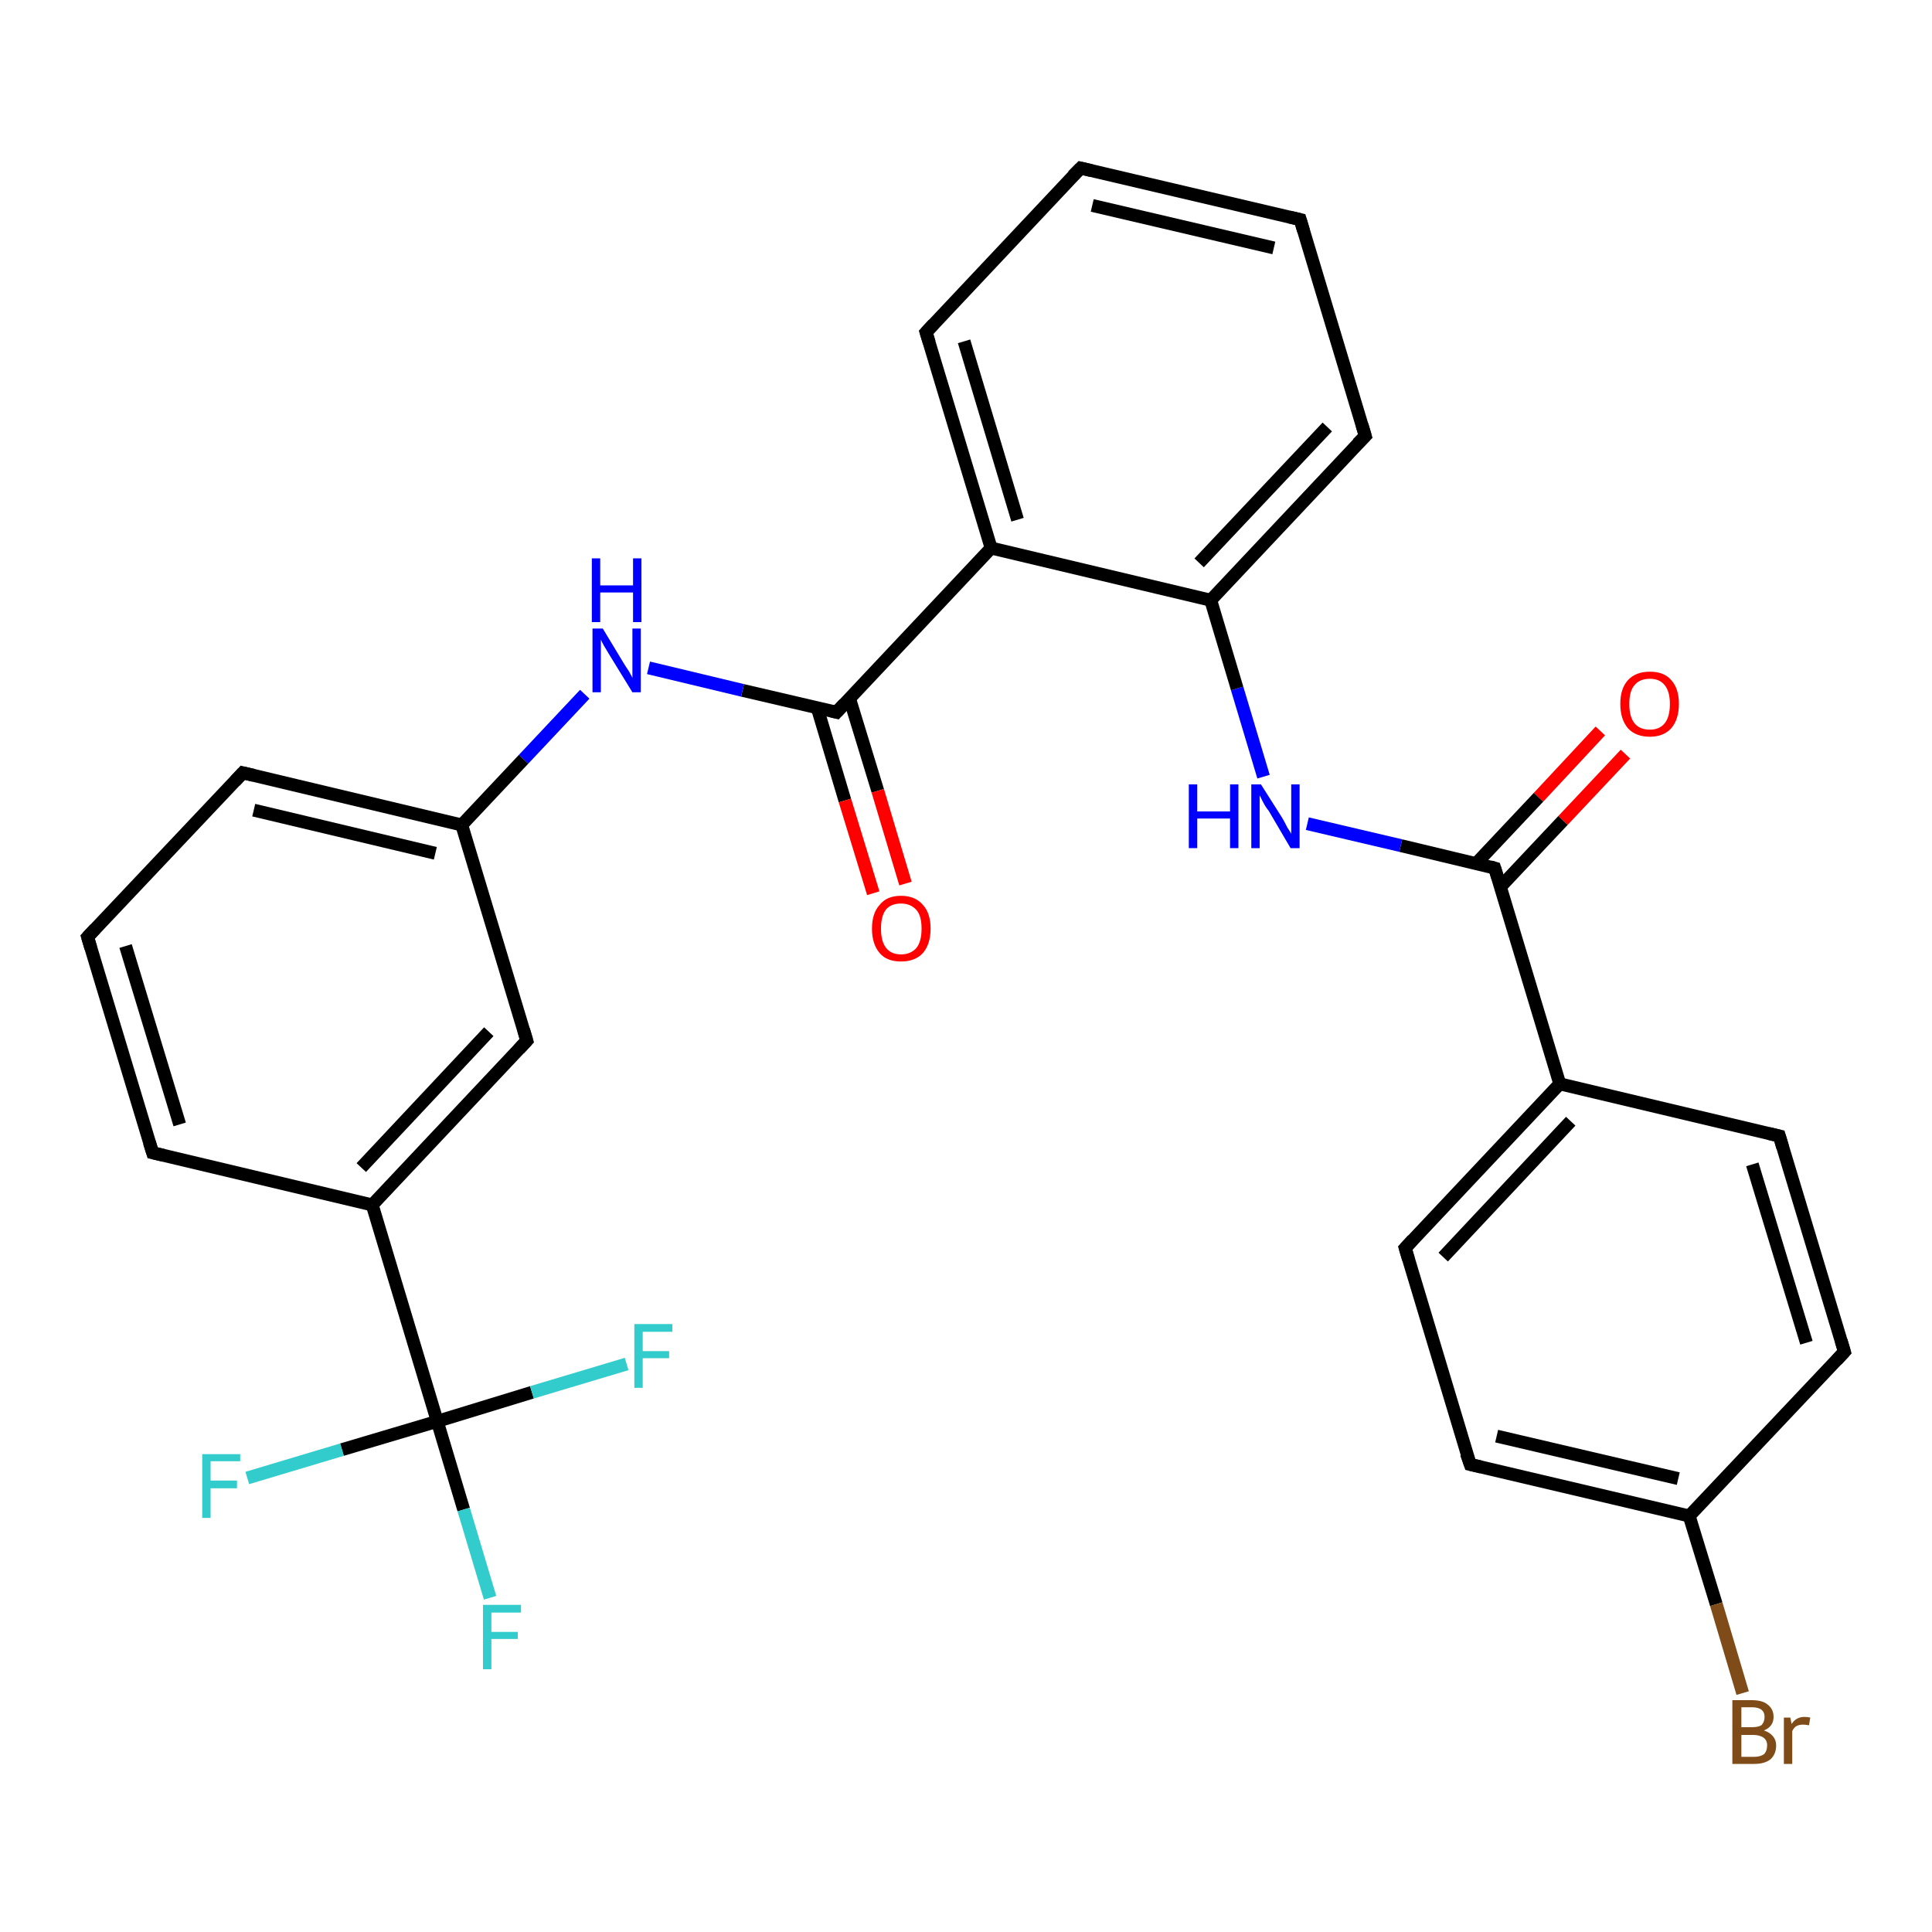 <?xml version='1.0' encoding='iso-8859-1'?>
<svg version='1.1' baseProfile='full'
              xmlns='http://www.w3.org/2000/svg'
                      xmlns:rdkit='http://www.rdkit.org/xml'
                      xmlns:xlink='http://www.w3.org/1999/xlink'
                  xml:space='preserve'
width='300px' height='300px' viewBox='0 0 300 300'>
<!-- END OF HEADER -->
<rect style='opacity:1.0;fill:#FFFFFF;stroke:none' width='300.0' height='300.0' x='0.0' y='0.0'> </rect>
<path class='bond-0 atom-0 atom-1' d='M 252.4,117.1 L 242.7,127.4' style='fill:none;fill-rule:evenodd;stroke:#FF0000;stroke-width:2.0px;stroke-linecap:butt;stroke-linejoin:miter;stroke-opacity:1' />
<path class='bond-0 atom-0 atom-1' d='M 242.7,127.4 L 233.0,137.7' style='fill:none;fill-rule:evenodd;stroke:#000000;stroke-width:2.0px;stroke-linecap:butt;stroke-linejoin:miter;stroke-opacity:1' />
<path class='bond-0 atom-0 atom-1' d='M 248.5,113.5 L 238.9,123.8' style='fill:none;fill-rule:evenodd;stroke:#FF0000;stroke-width:2.0px;stroke-linecap:butt;stroke-linejoin:miter;stroke-opacity:1' />
<path class='bond-0 atom-0 atom-1' d='M 238.9,123.8 L 229.2,134.1' style='fill:none;fill-rule:evenodd;stroke:#000000;stroke-width:2.0px;stroke-linecap:butt;stroke-linejoin:miter;stroke-opacity:1' />
<path class='bond-1 atom-1 atom-2' d='M 232.1,134.8 L 217.5,131.3' style='fill:none;fill-rule:evenodd;stroke:#000000;stroke-width:2.0px;stroke-linecap:butt;stroke-linejoin:miter;stroke-opacity:1' />
<path class='bond-1 atom-1 atom-2' d='M 217.5,131.3 L 203.0,127.9' style='fill:none;fill-rule:evenodd;stroke:#0000FF;stroke-width:2.0px;stroke-linecap:butt;stroke-linejoin:miter;stroke-opacity:1' />
<path class='bond-2 atom-2 atom-3' d='M 196.2,120.6 L 192.1,106.9' style='fill:none;fill-rule:evenodd;stroke:#0000FF;stroke-width:2.0px;stroke-linecap:butt;stroke-linejoin:miter;stroke-opacity:1' />
<path class='bond-2 atom-2 atom-3' d='M 192.1,106.9 L 188.0,93.2' style='fill:none;fill-rule:evenodd;stroke:#000000;stroke-width:2.0px;stroke-linecap:butt;stroke-linejoin:miter;stroke-opacity:1' />
<path class='bond-3 atom-3 atom-4' d='M 188.0,93.2 L 212.0,67.7' style='fill:none;fill-rule:evenodd;stroke:#000000;stroke-width:2.0px;stroke-linecap:butt;stroke-linejoin:miter;stroke-opacity:1' />
<path class='bond-3 atom-3 atom-4' d='M 186.2,87.4 L 206.1,66.3' style='fill:none;fill-rule:evenodd;stroke:#000000;stroke-width:2.0px;stroke-linecap:butt;stroke-linejoin:miter;stroke-opacity:1' />
<path class='bond-4 atom-4 atom-5' d='M 212.0,67.7 L 201.9,34.1' style='fill:none;fill-rule:evenodd;stroke:#000000;stroke-width:2.0px;stroke-linecap:butt;stroke-linejoin:miter;stroke-opacity:1' />
<path class='bond-5 atom-5 atom-6' d='M 201.9,34.1 L 167.8,26.1' style='fill:none;fill-rule:evenodd;stroke:#000000;stroke-width:2.0px;stroke-linecap:butt;stroke-linejoin:miter;stroke-opacity:1' />
<path class='bond-5 atom-5 atom-6' d='M 197.8,38.5 L 169.6,31.9' style='fill:none;fill-rule:evenodd;stroke:#000000;stroke-width:2.0px;stroke-linecap:butt;stroke-linejoin:miter;stroke-opacity:1' />
<path class='bond-6 atom-6 atom-7' d='M 167.8,26.1 L 143.8,51.6' style='fill:none;fill-rule:evenodd;stroke:#000000;stroke-width:2.0px;stroke-linecap:butt;stroke-linejoin:miter;stroke-opacity:1' />
<path class='bond-7 atom-7 atom-8' d='M 143.8,51.6 L 153.9,85.1' style='fill:none;fill-rule:evenodd;stroke:#000000;stroke-width:2.0px;stroke-linecap:butt;stroke-linejoin:miter;stroke-opacity:1' />
<path class='bond-7 atom-7 atom-8' d='M 149.7,53.0 L 158.0,80.7' style='fill:none;fill-rule:evenodd;stroke:#000000;stroke-width:2.0px;stroke-linecap:butt;stroke-linejoin:miter;stroke-opacity:1' />
<path class='bond-8 atom-8 atom-9' d='M 153.9,85.1 L 129.9,110.6' style='fill:none;fill-rule:evenodd;stroke:#000000;stroke-width:2.0px;stroke-linecap:butt;stroke-linejoin:miter;stroke-opacity:1' />
<path class='bond-9 atom-9 atom-10' d='M 126.9,109.9 L 131.2,124.3' style='fill:none;fill-rule:evenodd;stroke:#000000;stroke-width:2.0px;stroke-linecap:butt;stroke-linejoin:miter;stroke-opacity:1' />
<path class='bond-9 atom-9 atom-10' d='M 131.2,124.3 L 135.6,138.7' style='fill:none;fill-rule:evenodd;stroke:#FF0000;stroke-width:2.0px;stroke-linecap:butt;stroke-linejoin:miter;stroke-opacity:1' />
<path class='bond-9 atom-9 atom-10' d='M 131.9,108.4 L 136.3,122.8' style='fill:none;fill-rule:evenodd;stroke:#000000;stroke-width:2.0px;stroke-linecap:butt;stroke-linejoin:miter;stroke-opacity:1' />
<path class='bond-9 atom-9 atom-10' d='M 136.3,122.8 L 140.6,137.2' style='fill:none;fill-rule:evenodd;stroke:#FF0000;stroke-width:2.0px;stroke-linecap:butt;stroke-linejoin:miter;stroke-opacity:1' />
<path class='bond-10 atom-9 atom-11' d='M 129.9,110.6 L 115.3,107.2' style='fill:none;fill-rule:evenodd;stroke:#000000;stroke-width:2.0px;stroke-linecap:butt;stroke-linejoin:miter;stroke-opacity:1' />
<path class='bond-10 atom-9 atom-11' d='M 115.3,107.2 L 100.7,103.7' style='fill:none;fill-rule:evenodd;stroke:#0000FF;stroke-width:2.0px;stroke-linecap:butt;stroke-linejoin:miter;stroke-opacity:1' />
<path class='bond-11 atom-11 atom-12' d='M 90.8,107.8 L 81.3,117.9' style='fill:none;fill-rule:evenodd;stroke:#0000FF;stroke-width:2.0px;stroke-linecap:butt;stroke-linejoin:miter;stroke-opacity:1' />
<path class='bond-11 atom-11 atom-12' d='M 81.3,117.9 L 71.7,128.1' style='fill:none;fill-rule:evenodd;stroke:#000000;stroke-width:2.0px;stroke-linecap:butt;stroke-linejoin:miter;stroke-opacity:1' />
<path class='bond-12 atom-12 atom-13' d='M 71.7,128.1 L 37.7,120.0' style='fill:none;fill-rule:evenodd;stroke:#000000;stroke-width:2.0px;stroke-linecap:butt;stroke-linejoin:miter;stroke-opacity:1' />
<path class='bond-12 atom-12 atom-13' d='M 67.6,132.5 L 39.4,125.8' style='fill:none;fill-rule:evenodd;stroke:#000000;stroke-width:2.0px;stroke-linecap:butt;stroke-linejoin:miter;stroke-opacity:1' />
<path class='bond-13 atom-13 atom-14' d='M 37.7,120.0 L 13.6,145.5' style='fill:none;fill-rule:evenodd;stroke:#000000;stroke-width:2.0px;stroke-linecap:butt;stroke-linejoin:miter;stroke-opacity:1' />
<path class='bond-14 atom-14 atom-15' d='M 13.6,145.5 L 23.7,179.0' style='fill:none;fill-rule:evenodd;stroke:#000000;stroke-width:2.0px;stroke-linecap:butt;stroke-linejoin:miter;stroke-opacity:1' />
<path class='bond-14 atom-14 atom-15' d='M 19.5,146.9 L 27.9,174.6' style='fill:none;fill-rule:evenodd;stroke:#000000;stroke-width:2.0px;stroke-linecap:butt;stroke-linejoin:miter;stroke-opacity:1' />
<path class='bond-15 atom-15 atom-16' d='M 23.7,179.0 L 57.8,187.1' style='fill:none;fill-rule:evenodd;stroke:#000000;stroke-width:2.0px;stroke-linecap:butt;stroke-linejoin:miter;stroke-opacity:1' />
<path class='bond-16 atom-16 atom-17' d='M 57.8,187.1 L 67.9,220.7' style='fill:none;fill-rule:evenodd;stroke:#000000;stroke-width:2.0px;stroke-linecap:butt;stroke-linejoin:miter;stroke-opacity:1' />
<path class='bond-17 atom-17 atom-18' d='M 67.9,220.7 L 72.0,234.4' style='fill:none;fill-rule:evenodd;stroke:#000000;stroke-width:2.0px;stroke-linecap:butt;stroke-linejoin:miter;stroke-opacity:1' />
<path class='bond-17 atom-17 atom-18' d='M 72.0,234.4 L 76.1,248.1' style='fill:none;fill-rule:evenodd;stroke:#33CCCC;stroke-width:2.0px;stroke-linecap:butt;stroke-linejoin:miter;stroke-opacity:1' />
<path class='bond-18 atom-17 atom-19' d='M 67.9,220.7 L 53.1,225.1' style='fill:none;fill-rule:evenodd;stroke:#000000;stroke-width:2.0px;stroke-linecap:butt;stroke-linejoin:miter;stroke-opacity:1' />
<path class='bond-18 atom-17 atom-19' d='M 53.1,225.1 L 38.4,229.5' style='fill:none;fill-rule:evenodd;stroke:#33CCCC;stroke-width:2.0px;stroke-linecap:butt;stroke-linejoin:miter;stroke-opacity:1' />
<path class='bond-19 atom-17 atom-20' d='M 67.9,220.7 L 82.6,216.2' style='fill:none;fill-rule:evenodd;stroke:#000000;stroke-width:2.0px;stroke-linecap:butt;stroke-linejoin:miter;stroke-opacity:1' />
<path class='bond-19 atom-17 atom-20' d='M 82.6,216.2 L 97.3,211.8' style='fill:none;fill-rule:evenodd;stroke:#33CCCC;stroke-width:2.0px;stroke-linecap:butt;stroke-linejoin:miter;stroke-opacity:1' />
<path class='bond-20 atom-16 atom-21' d='M 57.8,187.1 L 81.8,161.6' style='fill:none;fill-rule:evenodd;stroke:#000000;stroke-width:2.0px;stroke-linecap:butt;stroke-linejoin:miter;stroke-opacity:1' />
<path class='bond-20 atom-16 atom-21' d='M 56.1,181.3 L 75.9,160.2' style='fill:none;fill-rule:evenodd;stroke:#000000;stroke-width:2.0px;stroke-linecap:butt;stroke-linejoin:miter;stroke-opacity:1' />
<path class='bond-21 atom-1 atom-22' d='M 232.1,134.8 L 242.2,168.3' style='fill:none;fill-rule:evenodd;stroke:#000000;stroke-width:2.0px;stroke-linecap:butt;stroke-linejoin:miter;stroke-opacity:1' />
<path class='bond-22 atom-22 atom-23' d='M 242.2,168.3 L 218.2,193.8' style='fill:none;fill-rule:evenodd;stroke:#000000;stroke-width:2.0px;stroke-linecap:butt;stroke-linejoin:miter;stroke-opacity:1' />
<path class='bond-22 atom-22 atom-23' d='M 243.9,174.1 L 224.1,195.2' style='fill:none;fill-rule:evenodd;stroke:#000000;stroke-width:2.0px;stroke-linecap:butt;stroke-linejoin:miter;stroke-opacity:1' />
<path class='bond-23 atom-23 atom-24' d='M 218.2,193.8 L 228.3,227.4' style='fill:none;fill-rule:evenodd;stroke:#000000;stroke-width:2.0px;stroke-linecap:butt;stroke-linejoin:miter;stroke-opacity:1' />
<path class='bond-24 atom-24 atom-25' d='M 228.3,227.4 L 262.3,235.4' style='fill:none;fill-rule:evenodd;stroke:#000000;stroke-width:2.0px;stroke-linecap:butt;stroke-linejoin:miter;stroke-opacity:1' />
<path class='bond-24 atom-24 atom-25' d='M 232.4,223.0 L 260.6,229.6' style='fill:none;fill-rule:evenodd;stroke:#000000;stroke-width:2.0px;stroke-linecap:butt;stroke-linejoin:miter;stroke-opacity:1' />
<path class='bond-25 atom-25 atom-26' d='M 262.3,235.4 L 266.5,249.1' style='fill:none;fill-rule:evenodd;stroke:#000000;stroke-width:2.0px;stroke-linecap:butt;stroke-linejoin:miter;stroke-opacity:1' />
<path class='bond-25 atom-25 atom-26' d='M 266.5,249.1 L 270.6,262.9' style='fill:none;fill-rule:evenodd;stroke:#7F4C19;stroke-width:2.0px;stroke-linecap:butt;stroke-linejoin:miter;stroke-opacity:1' />
<path class='bond-26 atom-25 atom-27' d='M 262.3,235.4 L 286.4,209.9' style='fill:none;fill-rule:evenodd;stroke:#000000;stroke-width:2.0px;stroke-linecap:butt;stroke-linejoin:miter;stroke-opacity:1' />
<path class='bond-27 atom-27 atom-28' d='M 286.4,209.9 L 276.3,176.4' style='fill:none;fill-rule:evenodd;stroke:#000000;stroke-width:2.0px;stroke-linecap:butt;stroke-linejoin:miter;stroke-opacity:1' />
<path class='bond-27 atom-27 atom-28' d='M 280.5,208.5 L 272.1,180.8' style='fill:none;fill-rule:evenodd;stroke:#000000;stroke-width:2.0px;stroke-linecap:butt;stroke-linejoin:miter;stroke-opacity:1' />
<path class='bond-28 atom-8 atom-3' d='M 153.9,85.1 L 188.0,93.2' style='fill:none;fill-rule:evenodd;stroke:#000000;stroke-width:2.0px;stroke-linecap:butt;stroke-linejoin:miter;stroke-opacity:1' />
<path class='bond-29 atom-21 atom-12' d='M 81.8,161.6 L 71.7,128.1' style='fill:none;fill-rule:evenodd;stroke:#000000;stroke-width:2.0px;stroke-linecap:butt;stroke-linejoin:miter;stroke-opacity:1' />
<path class='bond-30 atom-28 atom-22' d='M 276.3,176.4 L 242.2,168.3' style='fill:none;fill-rule:evenodd;stroke:#000000;stroke-width:2.0px;stroke-linecap:butt;stroke-linejoin:miter;stroke-opacity:1' />
<path d='M 231.4,134.6 L 232.1,134.8 L 232.6,136.4' style='fill:none;stroke:#000000;stroke-width:2.0px;stroke-linecap:butt;stroke-linejoin:miter;stroke-opacity:1;' />
<path d='M 210.8,68.9 L 212.0,67.7 L 211.5,66.0' style='fill:none;stroke:#000000;stroke-width:2.0px;stroke-linecap:butt;stroke-linejoin:miter;stroke-opacity:1;' />
<path d='M 202.4,35.8 L 201.9,34.1 L 200.2,33.7' style='fill:none;stroke:#000000;stroke-width:2.0px;stroke-linecap:butt;stroke-linejoin:miter;stroke-opacity:1;' />
<path d='M 169.5,26.5 L 167.8,26.1 L 166.6,27.3' style='fill:none;stroke:#000000;stroke-width:2.0px;stroke-linecap:butt;stroke-linejoin:miter;stroke-opacity:1;' />
<path d='M 145.0,50.3 L 143.8,51.6 L 144.3,53.2' style='fill:none;stroke:#000000;stroke-width:2.0px;stroke-linecap:butt;stroke-linejoin:miter;stroke-opacity:1;' />
<path d='M 131.1,109.3 L 129.9,110.6 L 129.1,110.4' style='fill:none;stroke:#000000;stroke-width:2.0px;stroke-linecap:butt;stroke-linejoin:miter;stroke-opacity:1;' />
<path d='M 39.4,120.4 L 37.7,120.0 L 36.5,121.3' style='fill:none;stroke:#000000;stroke-width:2.0px;stroke-linecap:butt;stroke-linejoin:miter;stroke-opacity:1;' />
<path d='M 14.8,144.2 L 13.6,145.5 L 14.1,147.2' style='fill:none;stroke:#000000;stroke-width:2.0px;stroke-linecap:butt;stroke-linejoin:miter;stroke-opacity:1;' />
<path d='M 23.2,177.4 L 23.7,179.0 L 25.4,179.4' style='fill:none;stroke:#000000;stroke-width:2.0px;stroke-linecap:butt;stroke-linejoin:miter;stroke-opacity:1;' />
<path d='M 80.6,162.9 L 81.8,161.6 L 81.3,159.9' style='fill:none;stroke:#000000;stroke-width:2.0px;stroke-linecap:butt;stroke-linejoin:miter;stroke-opacity:1;' />
<path d='M 219.4,192.5 L 218.2,193.8 L 218.7,195.5' style='fill:none;stroke:#000000;stroke-width:2.0px;stroke-linecap:butt;stroke-linejoin:miter;stroke-opacity:1;' />
<path d='M 227.7,225.7 L 228.3,227.4 L 230.0,227.8' style='fill:none;stroke:#000000;stroke-width:2.0px;stroke-linecap:butt;stroke-linejoin:miter;stroke-opacity:1;' />
<path d='M 285.2,211.2 L 286.4,209.9 L 285.9,208.2' style='fill:none;stroke:#000000;stroke-width:2.0px;stroke-linecap:butt;stroke-linejoin:miter;stroke-opacity:1;' />
<path d='M 276.8,178.1 L 276.3,176.4 L 274.6,176.0' style='fill:none;stroke:#000000;stroke-width:2.0px;stroke-linecap:butt;stroke-linejoin:miter;stroke-opacity:1;' />
<path class='atom-0' d='M 251.6 109.3
Q 251.6 106.9, 252.8 105.6
Q 254.0 104.3, 256.2 104.3
Q 258.4 104.3, 259.5 105.6
Q 260.7 106.9, 260.7 109.3
Q 260.7 111.7, 259.5 113.1
Q 258.3 114.4, 256.2 114.4
Q 254.0 114.4, 252.8 113.1
Q 251.6 111.7, 251.6 109.3
M 256.2 113.3
Q 257.7 113.3, 258.5 112.3
Q 259.3 111.3, 259.3 109.3
Q 259.3 107.4, 258.5 106.4
Q 257.7 105.4, 256.2 105.4
Q 254.6 105.4, 253.8 106.4
Q 253.0 107.3, 253.0 109.3
Q 253.0 111.3, 253.8 112.3
Q 254.6 113.3, 256.2 113.3
' fill='#FF0000'/>
<path class='atom-2' d='M 184.6 121.8
L 185.9 121.8
L 185.9 126.0
L 191.0 126.0
L 191.0 121.8
L 192.3 121.8
L 192.3 131.7
L 191.0 131.7
L 191.0 127.1
L 185.9 127.1
L 185.9 131.7
L 184.6 131.7
L 184.6 121.8
' fill='#0000FF'/>
<path class='atom-2' d='M 195.8 121.8
L 199.1 127.0
Q 199.4 127.5, 199.9 128.5
Q 200.5 129.4, 200.5 129.5
L 200.5 121.8
L 201.8 121.8
L 201.8 131.7
L 200.4 131.7
L 197.0 125.9
Q 196.5 125.3, 196.1 124.5
Q 195.7 123.7, 195.6 123.5
L 195.6 131.7
L 194.3 131.7
L 194.3 121.8
L 195.8 121.8
' fill='#0000FF'/>
<path class='atom-10' d='M 135.4 144.2
Q 135.4 141.8, 136.6 140.5
Q 137.7 139.1, 139.9 139.1
Q 142.1 139.1, 143.3 140.5
Q 144.5 141.8, 144.5 144.2
Q 144.5 146.6, 143.3 148.0
Q 142.1 149.3, 139.9 149.3
Q 137.7 149.3, 136.6 148.0
Q 135.4 146.6, 135.4 144.2
M 139.9 148.2
Q 141.4 148.2, 142.3 147.2
Q 143.1 146.2, 143.1 144.2
Q 143.1 142.2, 142.3 141.3
Q 141.4 140.3, 139.9 140.3
Q 138.4 140.3, 137.6 141.2
Q 136.8 142.2, 136.8 144.2
Q 136.8 146.2, 137.6 147.2
Q 138.4 148.2, 139.9 148.2
' fill='#FF0000'/>
<path class='atom-11' d='M 93.6 97.6
L 96.8 102.9
Q 97.1 103.4, 97.7 104.3
Q 98.2 105.2, 98.2 105.3
L 98.2 97.6
L 99.5 97.6
L 99.5 107.5
L 98.2 107.5
L 94.7 101.8
Q 94.3 101.1, 93.8 100.3
Q 93.4 99.6, 93.3 99.3
L 93.3 107.5
L 92.0 107.5
L 92.0 97.6
L 93.6 97.6
' fill='#0000FF'/>
<path class='atom-11' d='M 91.9 86.7
L 93.2 86.7
L 93.2 90.9
L 98.3 90.9
L 98.3 86.7
L 99.6 86.7
L 99.6 96.6
L 98.3 96.6
L 98.3 92.0
L 93.2 92.0
L 93.2 96.6
L 91.9 96.6
L 91.9 86.7
' fill='#0000FF'/>
<path class='atom-18' d='M 75.0 249.2
L 80.9 249.2
L 80.9 250.4
L 76.3 250.4
L 76.3 253.4
L 80.4 253.4
L 80.4 254.5
L 76.3 254.5
L 76.3 259.2
L 75.0 259.2
L 75.0 249.2
' fill='#33CCCC'/>
<path class='atom-19' d='M 31.4 225.8
L 37.3 225.8
L 37.3 226.9
L 32.7 226.9
L 32.7 229.9
L 36.8 229.9
L 36.8 231.1
L 32.7 231.1
L 32.7 235.7
L 31.4 235.7
L 31.4 225.8
' fill='#33CCCC'/>
<path class='atom-20' d='M 98.5 205.6
L 104.4 205.6
L 104.4 206.8
L 99.8 206.8
L 99.8 209.8
L 103.9 209.8
L 103.9 210.9
L 99.8 210.9
L 99.8 215.5
L 98.5 215.5
L 98.5 205.6
' fill='#33CCCC'/>
<path class='atom-26' d='M 273.9 268.7
Q 274.8 269.0, 275.3 269.6
Q 275.8 270.2, 275.8 271.0
Q 275.8 272.4, 274.9 273.2
Q 274.0 273.9, 272.4 273.9
L 269.0 273.9
L 269.0 264.0
L 272.0 264.0
Q 273.7 264.0, 274.5 264.7
Q 275.4 265.4, 275.4 266.6
Q 275.4 268.1, 273.9 268.7
M 270.4 265.1
L 270.4 268.2
L 272.0 268.2
Q 273.0 268.2, 273.5 267.9
Q 274.0 267.4, 274.0 266.6
Q 274.0 265.1, 272.0 265.1
L 270.4 265.1
M 272.4 272.8
Q 273.3 272.8, 273.9 272.4
Q 274.4 271.9, 274.4 271.0
Q 274.4 270.2, 273.8 269.8
Q 273.2 269.4, 272.2 269.4
L 270.4 269.4
L 270.4 272.8
L 272.4 272.8
' fill='#7F4C19'/>
<path class='atom-26' d='M 278.0 266.7
L 278.2 267.7
Q 278.9 266.6, 280.2 266.6
Q 280.6 266.6, 281.1 266.7
L 280.9 267.9
Q 280.3 267.8, 280.0 267.8
Q 279.4 267.8, 279.0 268.0
Q 278.6 268.2, 278.3 268.8
L 278.3 273.9
L 277.0 273.9
L 277.0 266.7
L 278.0 266.7
' fill='#7F4C19'/>
</svg>
